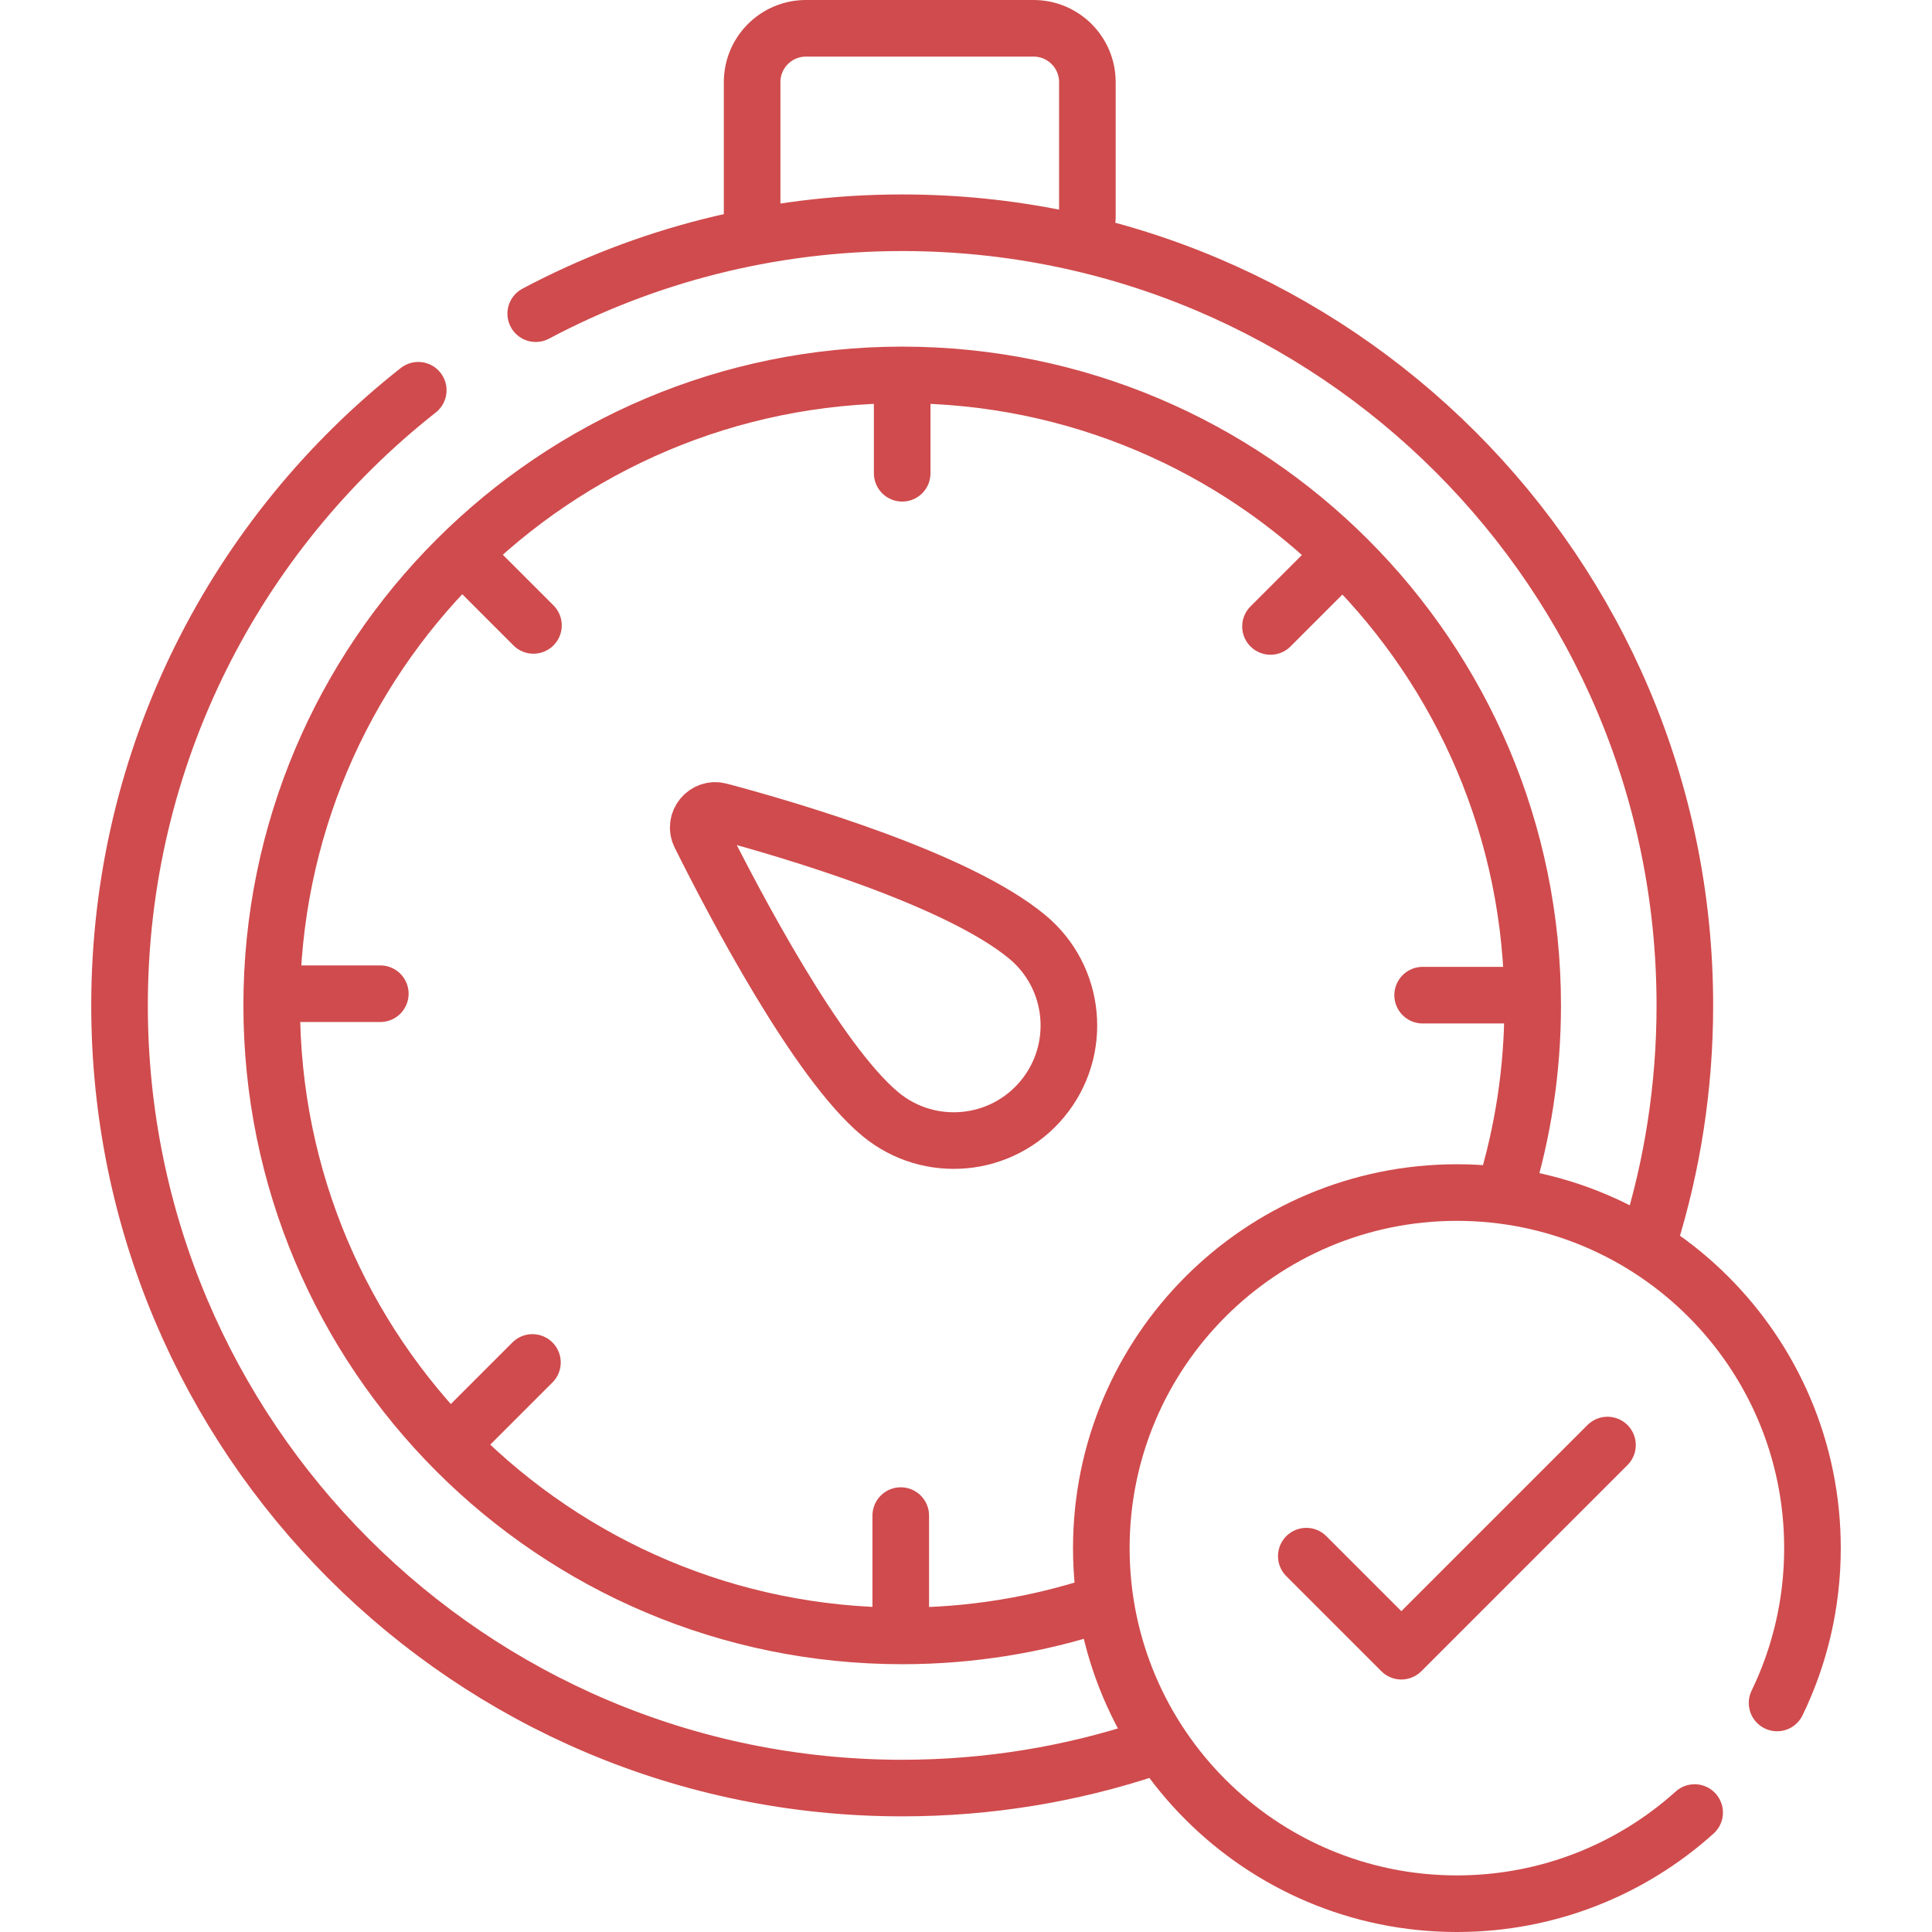 <svg xmlns="http://www.w3.org/2000/svg" width="512" height="512" viewBox="0 0 512 512" fill="none"><path d="M199.322 59.031V21.766C199.322 13.887 205.709 7.5 213.588 7.5H273.901C281.78 7.5 288.167 13.887 288.167 21.766V57.728" stroke="#D04B4D" stroke-width="15" stroke-miterlimit="10" stroke-linecap="round" stroke-linejoin="round"></path><path d="M304.527 463.32C283.956 470.154 261.955 473.854 239.09 473.854C124.539 473.854 31.678 380.992 31.678 266.442C31.678 200.307 62.631 141.401 110.841 103.422" stroke="#D04B4D" stroke-width="15" stroke-miterlimit="10" stroke-linecap="round" stroke-linejoin="round"></path><path d="M141.975 83.125C170.948 67.744 204.002 59.031 239.091 59.031C353.642 59.031 446.503 151.893 446.503 266.443C446.503 287.953 443.229 308.697 437.152 328.206" stroke="#D04B4D" stroke-width="15" stroke-miterlimit="10" stroke-linecap="round" stroke-linejoin="round"></path><path d="M291.449 425.163C274.98 430.593 257.378 433.531 239.09 433.531C146.811 433.531 72.004 358.724 72.004 266.445C72.004 174.166 146.811 99.359 239.09 99.359C331.369 99.359 406.176 174.166 406.176 266.445C406.176 283.611 403.587 300.172 398.779 315.759" stroke="#D04B4D" stroke-width="15" stroke-miterlimit="10" stroke-linecap="round" stroke-linejoin="round"></path><path d="M239.09 100.656V125.421" stroke="#D04B4D" stroke-width="15" stroke-miterlimit="10" stroke-linecap="round" stroke-linejoin="round"></path><path d="M354.206 148.5L336.695 166.012" stroke="#D04B4D" stroke-width="15" stroke-miterlimit="10" stroke-linecap="round" stroke-linejoin="round"></path><path d="M401.779 263.727H377.014" stroke="#D04B4D" stroke-width="15" stroke-miterlimit="10" stroke-linecap="round" stroke-linejoin="round"></path><path d="M238.709 426.413V401.648" stroke="#D04B4D" stroke-width="15" stroke-miterlimit="10" stroke-linecap="round" stroke-linejoin="round"></path><path d="M123.592 378.574L141.103 361.062" stroke="#D04B4D" stroke-width="15" stroke-miterlimit="10" stroke-linecap="round" stroke-linejoin="round"></path><path d="M76.022 263.344H100.786" stroke="#D04B4D" stroke-width="15" stroke-miterlimit="10" stroke-linecap="round" stroke-linejoin="round"></path><path d="M123.861 148.227L141.373 165.738" stroke="#D04B4D" stroke-width="15" stroke-miterlimit="10" stroke-linecap="round" stroke-linejoin="round"></path><path d="M272.222 248.271C285.195 259.017 287.001 278.245 276.255 291.219C265.509 304.192 246.281 305.998 233.307 295.252C216.628 281.437 194.674 239.667 185.518 221.313C183.78 217.83 186.968 213.928 190.729 214.934C210.085 220.111 253.79 233.004 272.222 248.271Z" stroke="#D04B4D" stroke-width="15" stroke-miterlimit="10" stroke-linecap="round" stroke-linejoin="round"></path><path d="M449.096 480.342C432.403 495.361 410.315 504.501 386.092 504.501C334.05 504.501 291.861 462.312 291.861 410.27C291.861 358.228 334.05 316.039 386.092 316.039C438.134 316.039 480.323 358.228 480.323 410.27C480.323 424.978 476.954 438.898 470.944 451.302" stroke="#D04B4D" stroke-width="15" stroke-miterlimit="10" stroke-linecap="round" stroke-linejoin="round"></path><path d="M426.002 382.953L371.372 437.583L346.184 412.396" stroke="#D04B4D" stroke-width="15" stroke-miterlimit="10" stroke-linecap="round" stroke-linejoin="round"></path></svg>